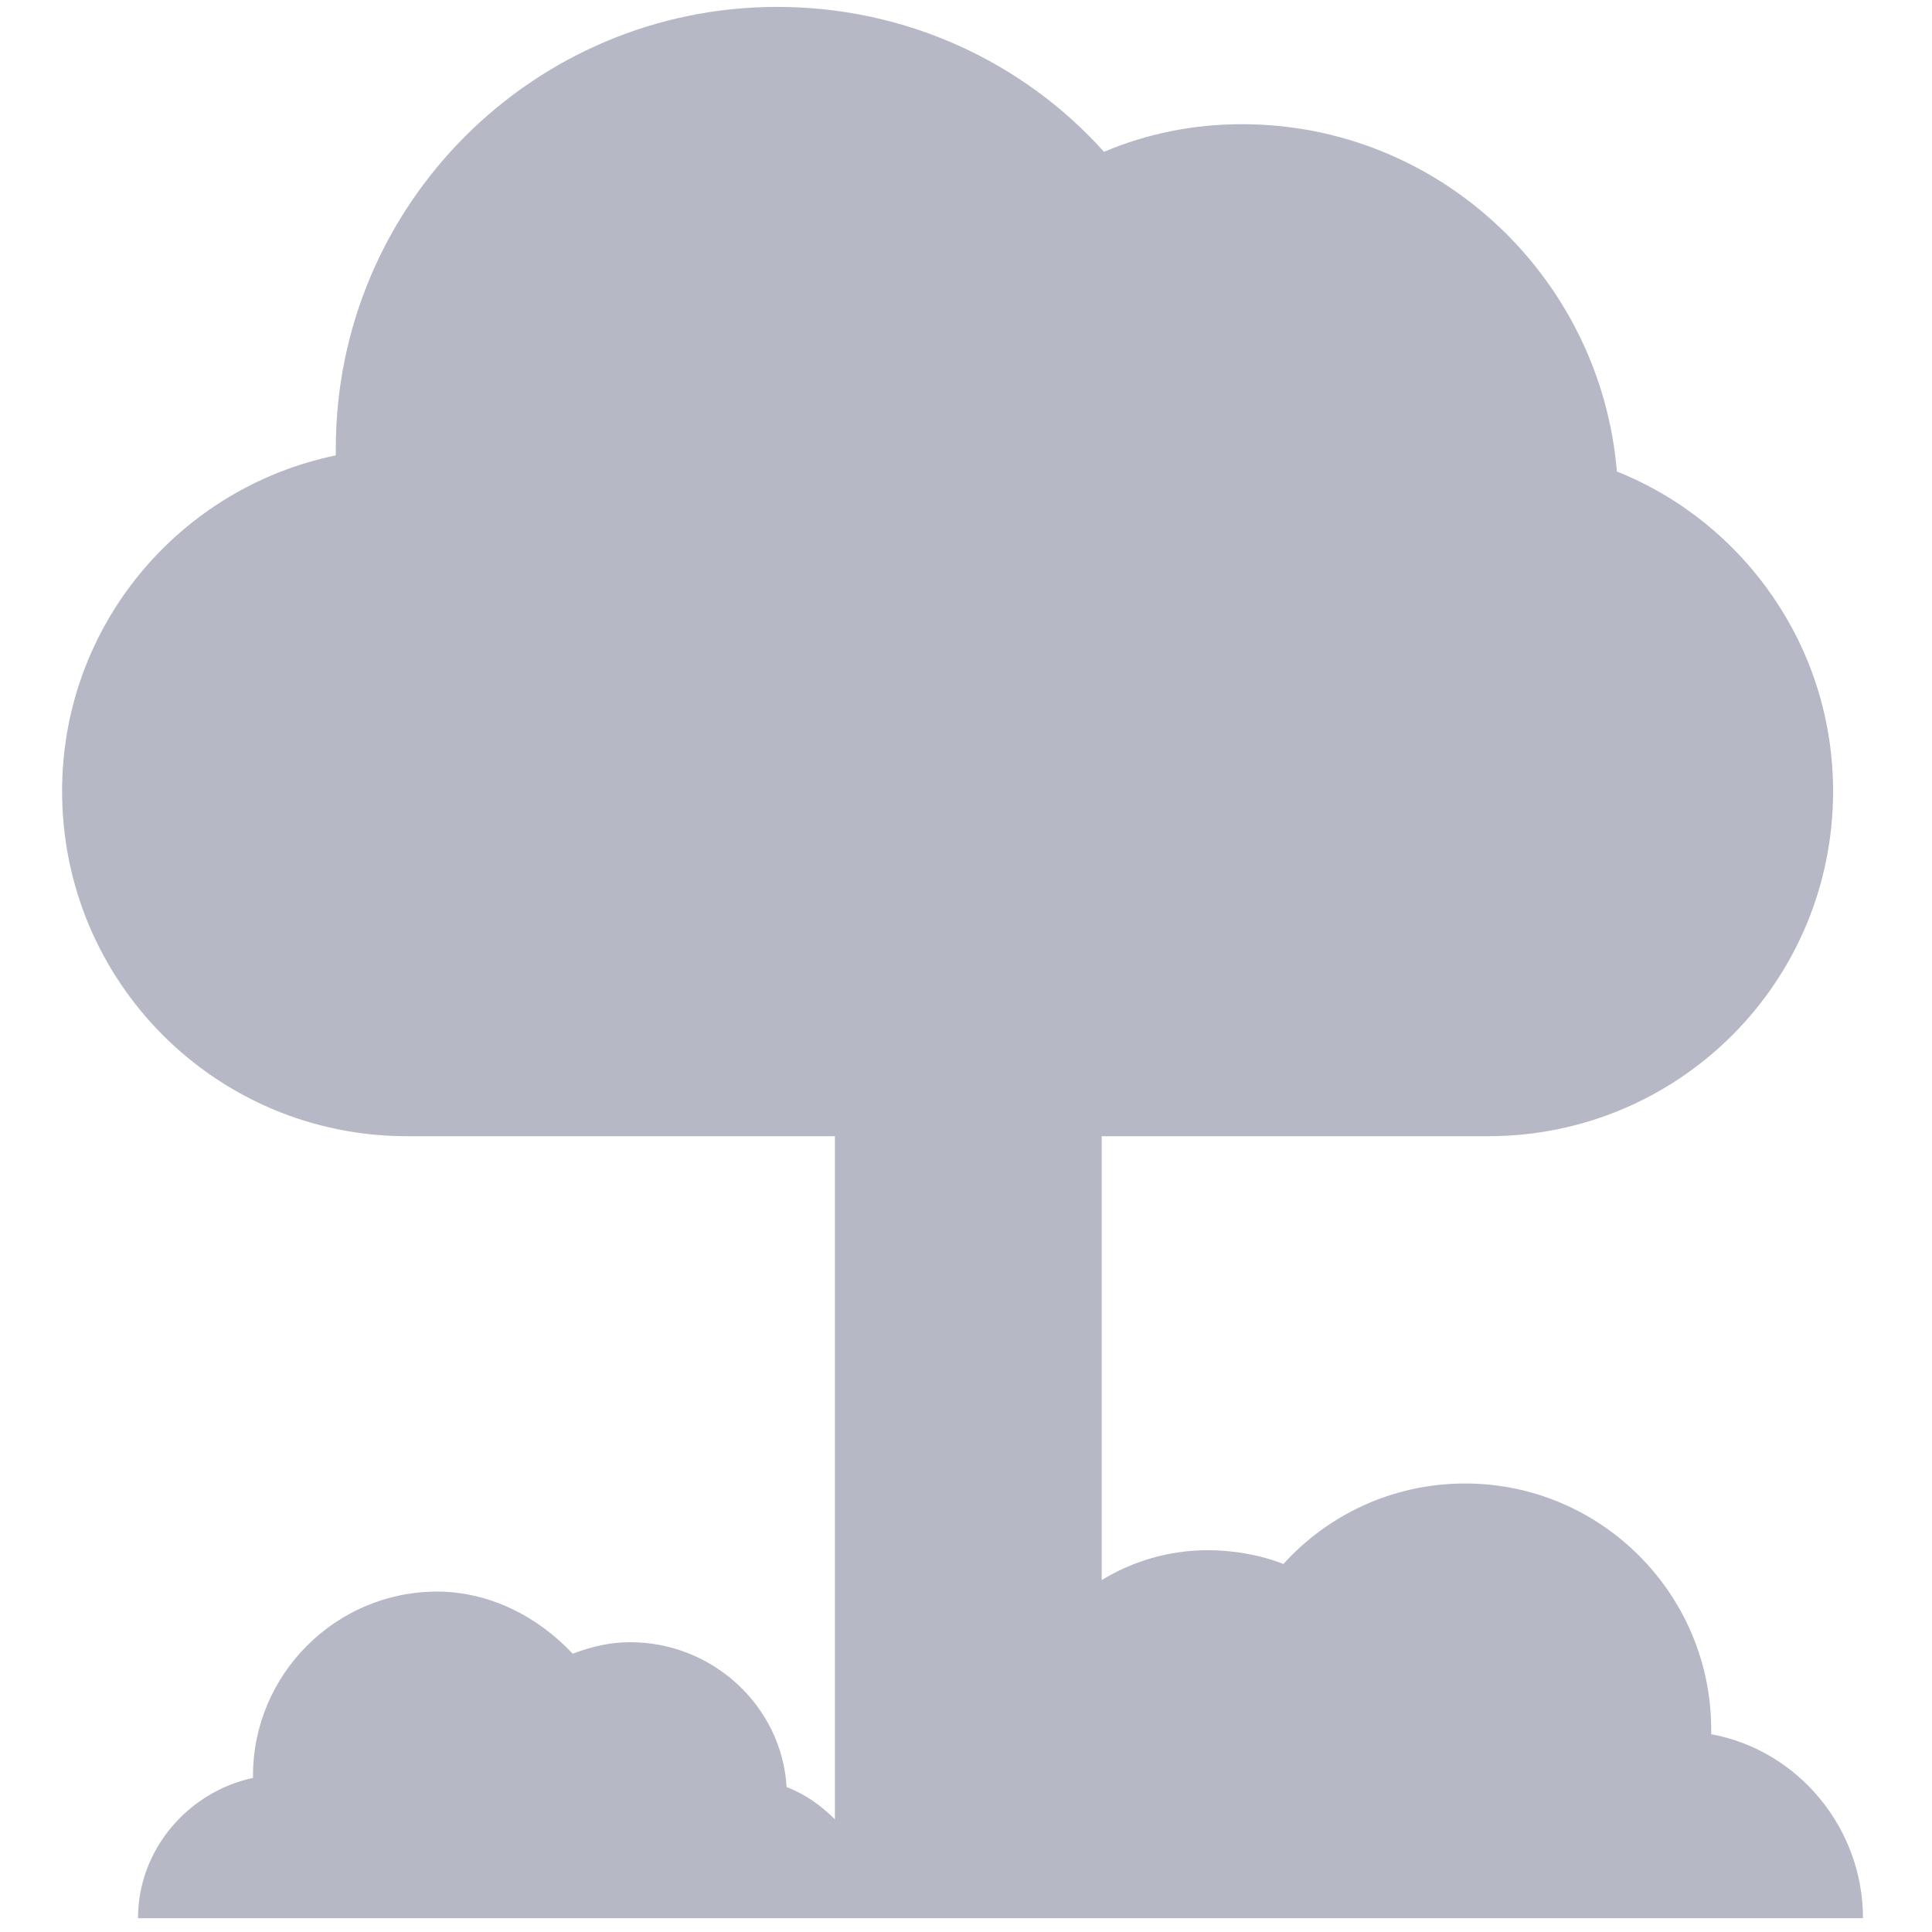 <?xml version="1.0" encoding="UTF-8"?> <!-- Generator: Adobe Illustrator 22.1.0, SVG Export Plug-In . SVG Version: 6.00 Build 0) --> <svg xmlns="http://www.w3.org/2000/svg" xmlns:xlink="http://www.w3.org/1999/xlink" id="Layer_1" x="0px" y="0px" viewBox="0 0 84 84" style="enable-background:new 0 0 84 84;" xml:space="preserve"> <style type="text/css"> .st0{fill:#B6B8C6;} </style> <path class="st0" d="M74.4,75.4c0-0.1,0-0.1,0-0.2c0-5.9-4.8-10.7-10.7-10.7c-3.2,0-6,1.4-7.9,3.5c-1-0.4-2.2-0.6-3.3-0.6 c-1.7,0-3.3,0.5-4.6,1.3V49.4h16.8c8.3,0,15-6.7,15-15c0-6.3-3.9-11.7-9.4-13.9C69.6,12.1,62.6,5.4,54,5.4c-2.1,0-4.1,0.4-6,1.2 c-3.5-3.9-8.6-6.3-14.2-6.3c-10.6,0-19.2,8.6-19.2,19.2c0,0.1,0,0.2,0,0.3C7.8,21.2,2.7,27.2,2.7,34.4c0,8.3,6.7,15,15,15h18.6v29.7 c-0.6-0.6-1.3-1.1-2.1-1.4c-0.2-3.5-3.2-6.3-6.8-6.3c-0.9,0-1.7,0.2-2.5,0.5c-1.5-1.6-3.6-2.7-5.9-2.7c-4.4,0-8,3.6-8,8 c0,0,0,0.1,0,0.1c-2.8,0.6-5,3.1-5,6.1h30.3h1.8h9.7H81C81,79.5,78.2,76.1,74.4,75.4z"></path> </svg> 